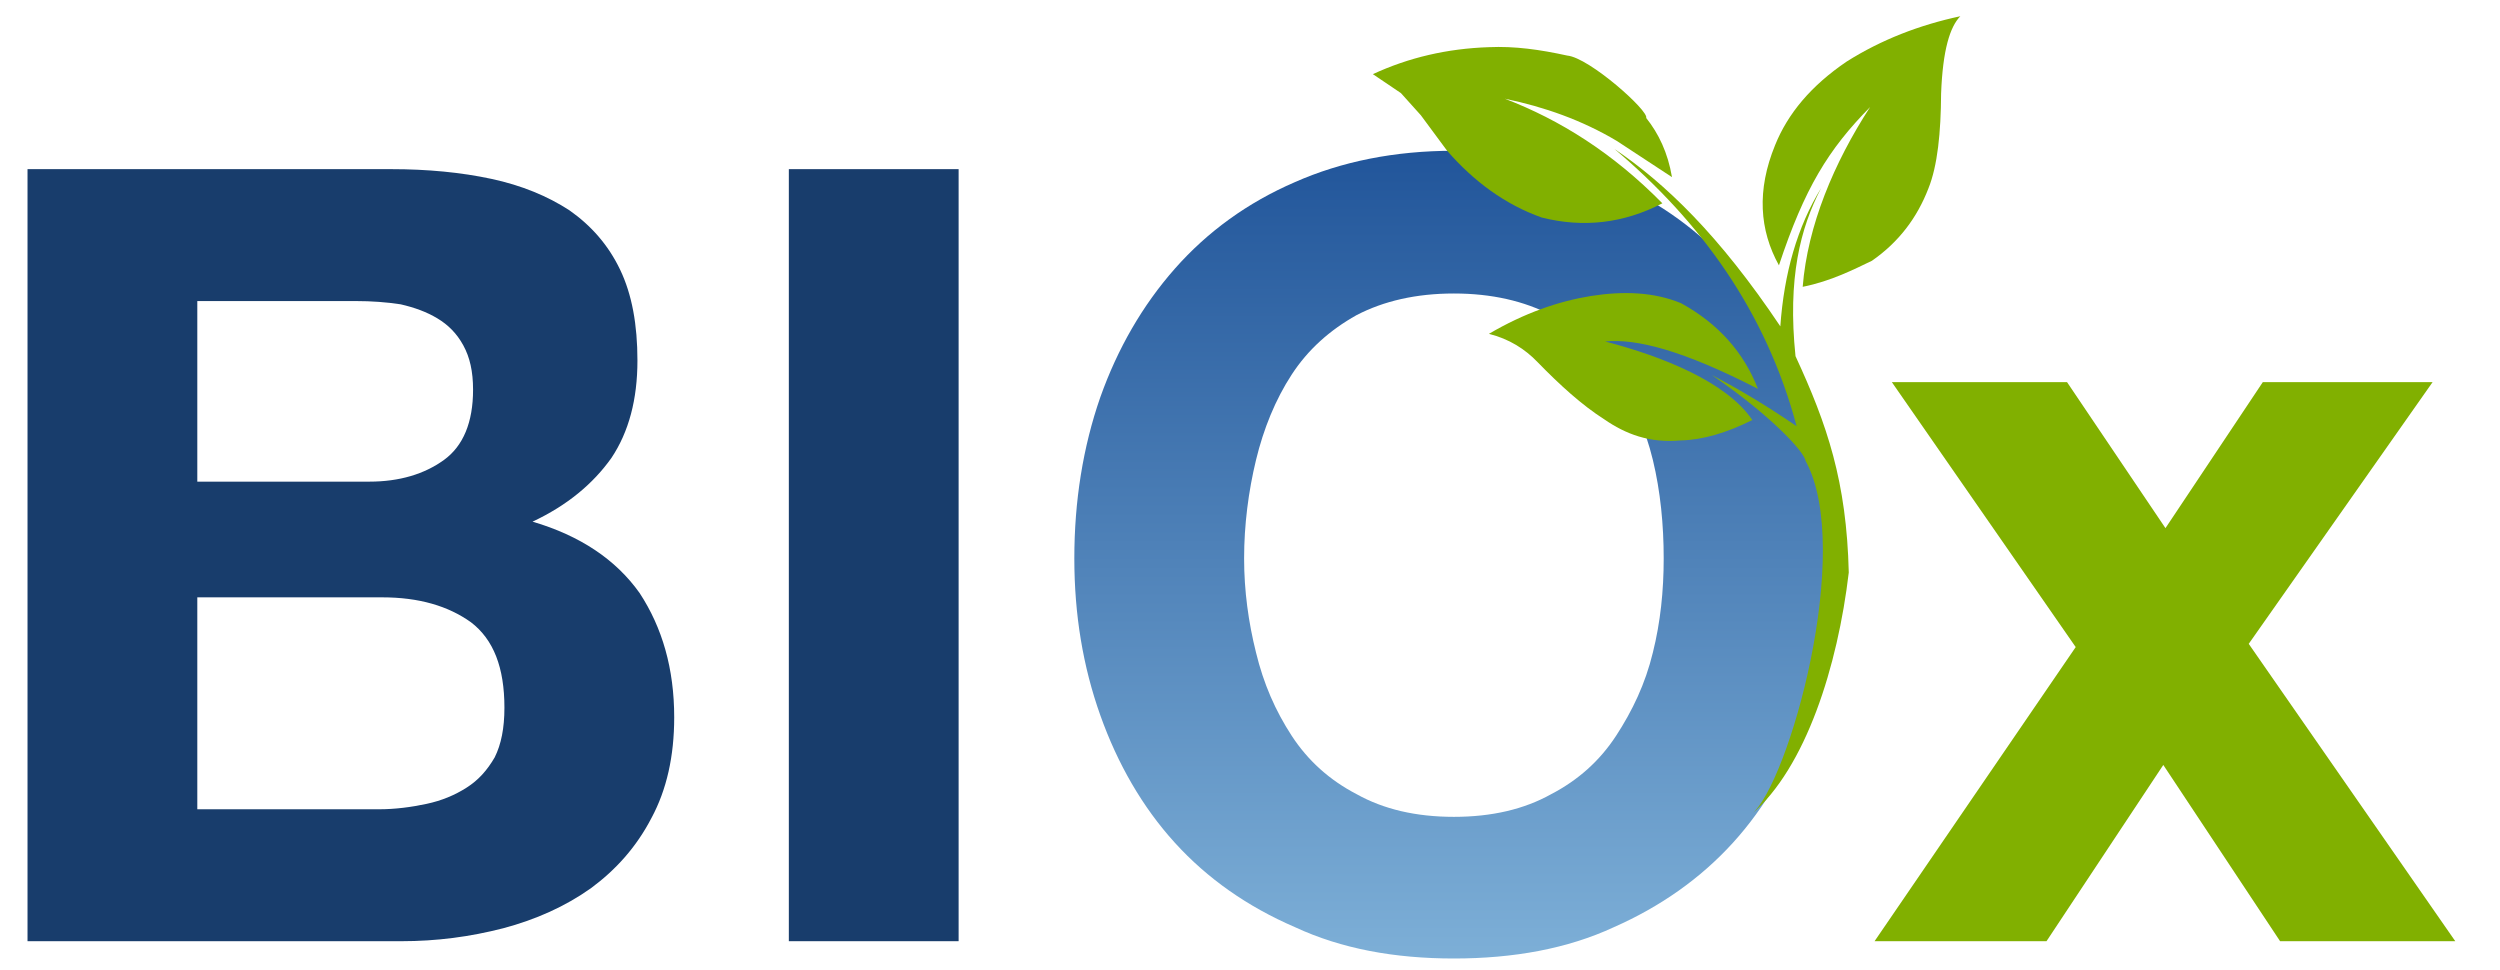<?xml version="1.0" encoding="UTF-8" standalone="no"?>
<!DOCTYPE svg PUBLIC "-//W3C//DTD SVG 1.1//EN" "http://www.w3.org/Graphics/SVG/1.1/DTD/svg11.dtd">
<svg width="100%" height="100%" viewBox="0 0 812 315" version="1.1" xmlns="http://www.w3.org/2000/svg" xmlns:xlink="http://www.w3.org/1999/xlink" xml:space="preserve" xmlns:serif="http://www.serif.com/" style="fill-rule:evenodd;clip-rule:evenodd;stroke-linejoin:round;stroke-miterlimit:2;">
    <g id="ArtBoard1" transform="matrix(0.971,0,0,0.939,-546.924,-275.202)">
        <rect x="563.145" y="293.064" width="835.099" height="334.821" style="fill:none;"/>
        <g transform="matrix(1.03,0,0,1.065,-41.322,-44.073)">
            <g transform="matrix(351.196,0,0,351.196,571.677,622.266)">
                <path d="M0.226,-0.425L0.226,-0.592L0.373,-0.592C0.387,-0.592 0.401,-0.591 0.414,-0.589C0.427,-0.586 0.438,-0.582 0.448,-0.576C0.458,-0.57 0.466,-0.562 0.472,-0.551C0.478,-0.54 0.481,-0.527 0.481,-0.51C0.481,-0.48 0.472,-0.458 0.454,-0.445C0.436,-0.432 0.413,-0.425 0.385,-0.425L0.226,-0.425ZM0.069,-0.714L0.069,-0L0.415,-0C0.447,-0 0.478,-0.004 0.509,-0.012C0.539,-0.02 0.566,-0.032 0.59,-0.049C0.613,-0.066 0.632,-0.087 0.646,-0.114C0.66,-0.14 0.667,-0.171 0.667,-0.207C0.667,-0.252 0.656,-0.29 0.635,-0.322C0.613,-0.353 0.58,-0.375 0.536,-0.388C0.568,-0.403 0.592,-0.423 0.609,-0.447C0.625,-0.471 0.633,-0.501 0.633,-0.537C0.633,-0.57 0.628,-0.598 0.617,-0.621C0.606,-0.644 0.59,-0.662 0.57,-0.676C0.55,-0.689 0.526,-0.699 0.498,-0.705C0.47,-0.711 0.439,-0.714 0.405,-0.714L0.069,-0.714ZM0.226,-0.122L0.226,-0.318L0.397,-0.318C0.431,-0.318 0.458,-0.31 0.479,-0.295C0.5,-0.279 0.51,-0.253 0.51,-0.216C0.51,-0.197 0.507,-0.182 0.501,-0.17C0.494,-0.158 0.486,-0.149 0.475,-0.142C0.464,-0.135 0.452,-0.13 0.438,-0.127C0.424,-0.124 0.409,-0.122 0.394,-0.122L0.226,-0.122Z" style="fill:rgb(24,61,108);fill-rule:nonzero;"/>
            </g>
            <g transform="matrix(351.196,0,0,351.196,818.919,622.266)">
                <rect x="0.069" y="-0.714" width="0.157" height="0.714" style="fill:rgb(24,61,108);fill-rule:nonzero;"/>
            </g>
            <g transform="matrix(351.196,0,0,351.196,922.522,622.266)">
                <path d="M0.195,-0.354C0.195,-0.385 0.199,-0.416 0.206,-0.445C0.213,-0.474 0.224,-0.501 0.239,-0.524C0.254,-0.547 0.274,-0.565 0.299,-0.579C0.324,-0.592 0.354,-0.599 0.389,-0.599C0.424,-0.599 0.454,-0.592 0.479,-0.579C0.504,-0.565 0.524,-0.547 0.539,-0.524C0.554,-0.501 0.566,-0.474 0.573,-0.445C0.58,-0.416 0.583,-0.385 0.583,-0.354C0.583,-0.324 0.58,-0.295 0.573,-0.267C0.566,-0.238 0.554,-0.213 0.539,-0.19C0.524,-0.167 0.504,-0.149 0.479,-0.136C0.454,-0.122 0.424,-0.115 0.389,-0.115C0.354,-0.115 0.324,-0.122 0.299,-0.136C0.274,-0.149 0.254,-0.167 0.239,-0.19C0.224,-0.213 0.213,-0.238 0.206,-0.267C0.199,-0.295 0.195,-0.324 0.195,-0.354ZM0.038,-0.354C0.038,-0.302 0.046,-0.254 0.062,-0.209C0.078,-0.164 0.101,-0.124 0.131,-0.091C0.161,-0.058 0.198,-0.032 0.242,-0.013C0.285,0.007 0.334,0.016 0.389,0.016C0.444,0.016 0.494,0.007 0.537,-0.013C0.58,-0.032 0.617,-0.058 0.647,-0.091C0.677,-0.124 0.7,-0.164 0.716,-0.209C0.732,-0.254 0.74,-0.302 0.74,-0.354C0.74,-0.407 0.732,-0.457 0.716,-0.503C0.7,-0.548 0.677,-0.588 0.647,-0.622C0.617,-0.656 0.58,-0.683 0.537,-0.702C0.494,-0.721 0.444,-0.731 0.389,-0.731C0.334,-0.731 0.285,-0.721 0.242,-0.702C0.198,-0.683 0.161,-0.656 0.131,-0.622C0.101,-0.588 0.078,-0.548 0.062,-0.503C0.046,-0.457 0.038,-0.407 0.038,-0.354Z" style="fill:url(#_Linear1);fill-rule:nonzero;"/>
            </g>
            <g transform="matrix(351.196,0,0,351.196,1195.75,622.266)">
                <path d="M0.186,-0.272L0,-0L0.159,-0L0.267,-0.163L0.375,-0L0.537,-0L0.346,-0.275L0.516,-0.517L0.359,-0.517L0.269,-0.382L0.178,-0.517L0.016,-0.517L0.186,-0.272Z" style="fill:rgb(129,176,0);fill-rule:nonzero;"/>
            </g>
        </g>
        <g transform="matrix(0.72,-0.231,0.224,0.744,510.228,252.568)">
            <path d="M759.455,556.414C742.41,594.681 715.587,633.426 686.285,646.201C706.146,638.074 764.74,547.526 755.88,503.446C756.517,499.452 747.57,480.213 727.52,454.698C735.994,463.206 745.068,472.895 756.657,487.538C758.794,434.702 743.03,388.338 716.051,346.028C733.016,367.285 749.048,396.261 762.928,443.052C771.494,421.082 783.192,403.149 798.448,389.802C784.356,404.007 772.266,423.682 765.425,457.694C769.815,490.88 770.541,517.526 759.455,556.414Z" style="fill:rgb(129,176,0);"/>
            <path d="M880.087,335.249C861.653,333.595 843.588,334.792 825.977,339.513C807.722,345.046 794.133,353.862 784.612,365.541C770.821,382.268 766.781,399.456 770.385,417.005C791.361,387.728 806.612,374.333 829.897,361.885C807.212,380.744 787.719,403.978 777.618,429.234C790.455,430.591 801.954,428.527 810.389,427.296C824.35,422.883 835.275,414.895 843.819,404.107C850.748,395.631 856.533,381.924 861.733,365.541C868.243,347.121 874.296,338.402 880.087,335.249Z" style="fill:rgb(129,176,0);"/>
            <path d="M623.568,282.534L632.957,294.261L638.479,306.279L644.899,324.728C652.22,341.36 662.407,355.206 676.207,365.541C692.423,375.428 710.062,378.797 729.184,375.366C714.765,347.398 696.72,326.454 676.207,310.289C691.948,319.003 706.173,329.622 718.184,343.023L736.706,365.541C738.175,354.631 736.801,345.32 733.583,337.045C735.777,334.577 717.475,304.015 708.363,300.222C697.622,294.116 687.37,289.251 676.207,286.337C658.452,281.472 640.906,280.207 623.568,282.534Z" style="fill:rgb(129,176,0);"/>
            <path d="M638.479,407.898C656.261,403.744 672.157,403.223 686.716,405.273C701.141,407.389 713.903,411.851 723.923,420.181C737.044,433.792 744.006,449.313 745.2,466.622C718.387,440.26 700.209,429.195 686.716,426.429C709.391,440.522 732.862,459.687 738.702,479.075C726.162,481.155 715.045,481.008 705.567,478.296C692.019,475.403 683.124,468.287 676.157,459.423C668.445,450.316 661.743,438.834 655.432,426.429C651.797,419.093 646.426,412.754 638.479,407.898Z" style="fill:rgb(129,176,0);"/>
        </g>
    </g>
    <defs>
        <linearGradient id="_Linear1" x1="0" y1="0" x2="1" y2="0" gradientUnits="userSpaceOnUse" gradientTransform="matrix(0,-0.747,1.145,0.001,0.419,0.016)"><stop offset="0" style="stop-color:rgb(125,175,215);stop-opacity:1"/><stop offset="1" style="stop-color:rgb(33,85,154);stop-opacity:1"/></linearGradient>
    </defs>
</svg>
